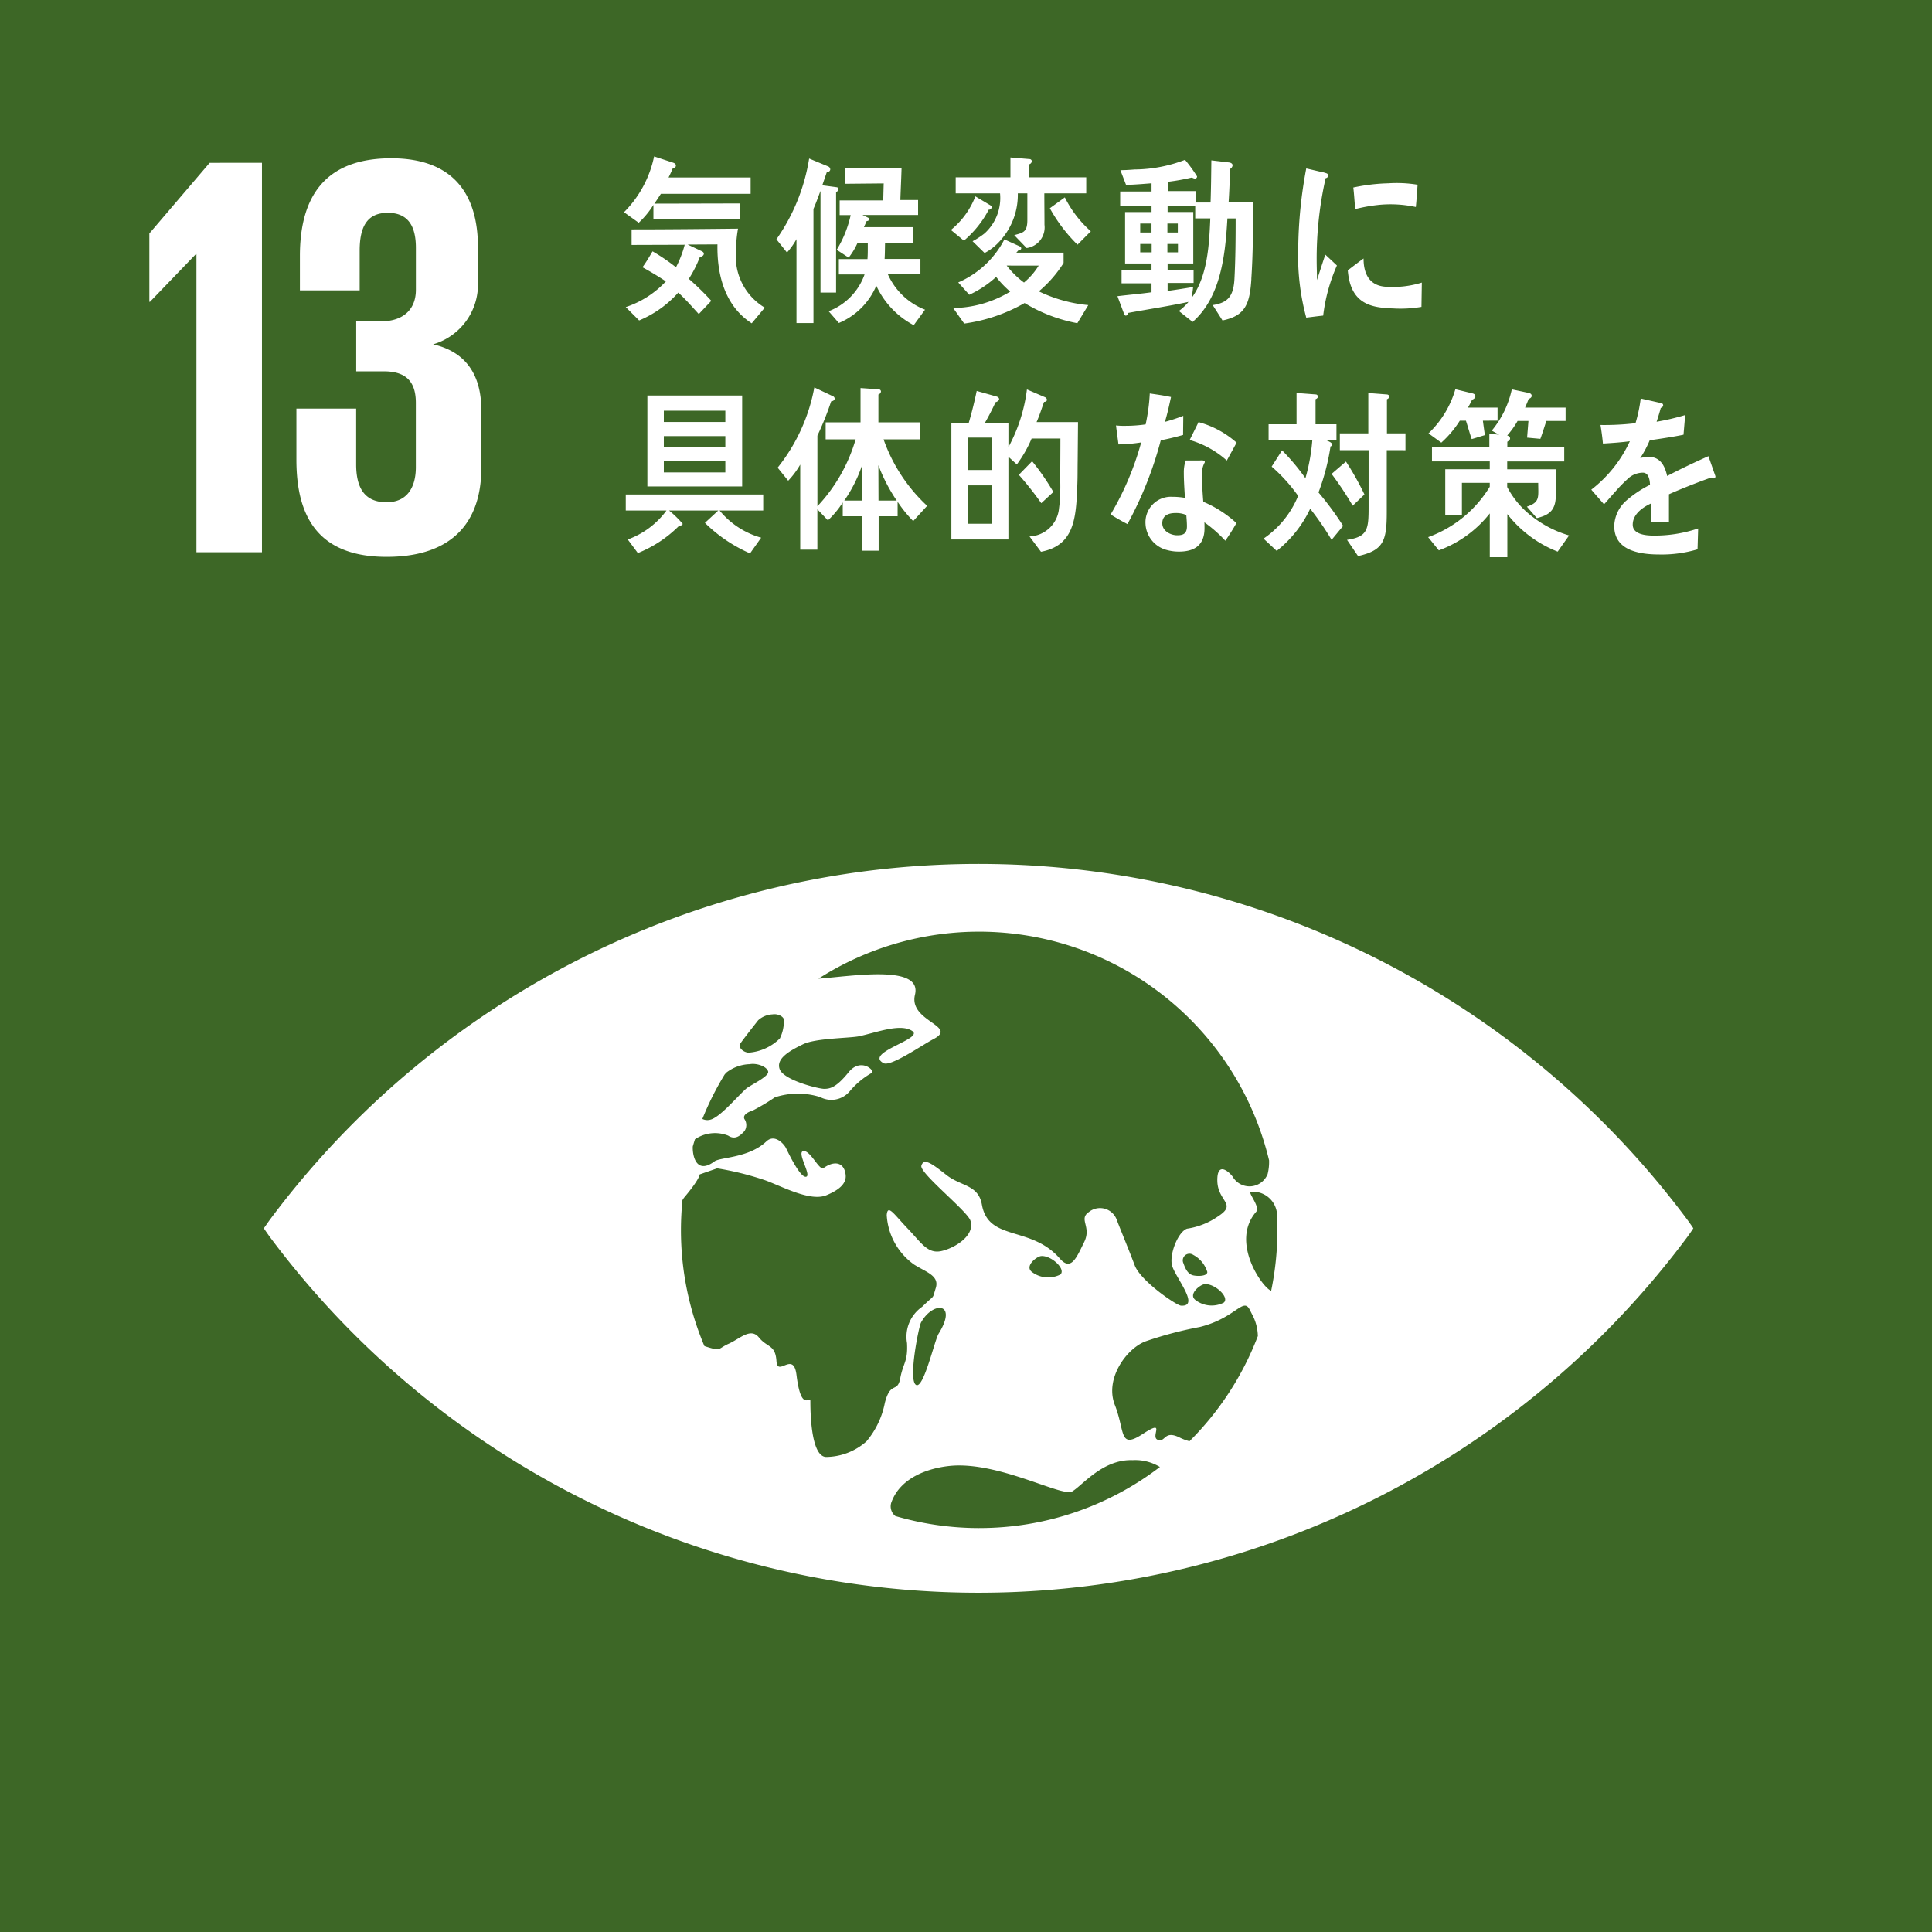 <svg xmlns="http://www.w3.org/2000/svg" width="144.492" height="144.504" viewBox="0 0 144.492 144.504"><path fill="#3d6726" d="M0 0h144.492v144.504H0z"/><path d="M126.229 91.27a66.093 66.093 0 0 0-106.08 0c-.163.23-.3.427-.416.594.115.172.253.369.416.6a66.1 66.1 0 0 0 106.08 0c.167-.231.3-.428.413-.6-.11-.168-.246-.364-.413-.594M55.335 78.093c.289-.424 1.246-1.633 1.364-1.785a1.7 1.7 0 0 1 1.079-.444c.34-.065.793.125.848.381a2.984 2.984 0 0 1-.3 1.418 3.7 3.7 0 0 1-2.365 1.066c-.521-.08-.725-.483-.627-.637m-1.143 2.274c.051-.062.1-.11.116-.135a2.978 2.978 0 0 1 1.758-.643c.554-.1 1.3.184 1.384.554s-1.391 1.041-1.663 1.292c-.771.71-1.975 2.155-2.681 2.311a.836.836 0 0 1-.575-.061 22.044 22.044 0 0 1 1.662-3.318m11.98 24.577a6.335 6.335 0 0 1-1.371 2.857 4.619 4.619 0 0 1-3.041 1.164c-1.014-.076-1.154-2.784-1.154-4.174 0-.482-.681.944-1.036-1.953-.227-1.855-1.418.194-1.5-1.045s-.68-.989-1.305-1.758-1.4.074-2.268.464-.509.587-1.739.2c-.031-.011-.046-.021-.078-.03a22.246 22.246 0 0 1-1.752-8.681c0-.754.041-1.494.11-2.225a1.38 1.38 0 0 1 .137-.208c1.18-1.4 1.154-1.722 1.154-1.722l1.305-.453a21.928 21.928 0 0 1 3.653.913c1.292.485 3.328 1.581 4.512 1.1.857-.354 1.527-.822 1.445-1.535-.1-.895-.8-1.107-1.652-.5-.316.222-.985-1.348-1.511-1.268s.649 1.844.2 1.919-1.345-1.842-1.5-2.151-.845-1.08-1.467-.491c-1.316 1.249-3.452 1.172-3.881 1.494-1.305.977-1.65-.322-1.621-1.113.052-.179.105-.362.164-.542a2.665 2.665 0 0 1 2.482-.274c.577.385.991-.1 1.216-.334a.8.8 0 0 0 0-.907c-.146-.309.289-.536.587-.616a15.838 15.838 0 0 0 1.692-1.007 5.552 5.552 0 0 1 3.386-.019 1.792 1.792 0 0 0 2.225-.45 6.029 6.029 0 0 1 1.617-1.347c.324-.153-.794-1.2-1.715-.058s-1.391 1.239-1.825 1.239-3.008-.643-3.325-1.458.8-1.42 1.755-1.881 3.55-.446 4.214-.6c1.352-.3 3.079-.973 3.949-.381s-3.634 1.607-2.154 2.4c.526.289 2.905-1.368 3.721-1.792 1.918-.991-1.86-1.316-1.371-3.326.554-2.274-4.633-1.394-7.219-1.2a22.3 22.3 0 0 1 33.701 13.583 3.721 3.721 0 0 1-.108 1.031 1.458 1.458 0 0 1-2.611.2c-.227-.326-1.183-1.229-1.15.315s1.5 1.705.076 2.632a5.476 5.476 0 0 1-2.344.937c-.657.233-1.294 1.826-1.137 2.677s2.192 3.175.684 3.079c-.354-.026-3.019-1.845-3.459-3.016-.464-1.23-.971-2.438-1.33-3.367a1.33 1.33 0 0 0-2.1-.617c-.793.543.222 1.085-.349 2.245s-.977 2.2-1.814 1.239c-2.177-2.5-5.34-1.264-5.836-4.04-.267-1.505-1.564-1.36-2.646-2.212s-1.695-1.309-1.879-.7c-.161.538 3.409 3.37 3.663 4.095.378 1.076-1.069 2.027-2.129 2.282s-1.521-.593-2.56-1.677-1.494-1.853-1.565-1.006a4.88 4.88 0 0 0 2.045 3.7c.9.572 1.914.831 1.621 1.758s0 .4-1.016 1.4a2.727 2.727 0 0 0-1.133 2.716c.074 1.394-.288 1.473-.506 2.63s-.719.157-1.156 1.855m23.922-8.892c.751-.061 1.876.978 1.436 1.377a1.994 1.994 0 0 1-2.127-.192c-.56-.435.354-1.156.691-1.185m-.948-.686c-.24-.089-.452-.317-.634-.864a.5.5 0 0 1 .729-.639 2.157 2.157 0 0 1 1.051 1.279c0 .365-.9.322-1.146.225m-9.842-.037a2.017 2.017 0 0 1-2.132-.192c-.561-.435.355-1.159.691-1.187.751-.067 1.877.981 1.441 1.379m-9.107 4.427c-.308.5-1.146 4.252-1.709 3.817s.228-4.351.391-4.648c.881-1.614 2.787-1.535 1.318.831m3.032 14.536a22.33 22.33 0 0 1-6.268-.9.92.92 0 0 1-.271-1.09c.691-1.8 2.745-2.5 4.368-2.661 3.616-.352 8.369 2.348 9.125 1.913s2.286-2.424 4.53-2.34a3.538 3.538 0 0 1 2.034.509 22.2 22.2 0 0 1-13.517 4.568m15.728-6.493a3.753 3.753 0 0 1-.7-.258c-1.217-.62-1.071.371-1.669.153s.676-1.613-1.123-.439-1.307-.18-2.088-2.164.9-4.253 2.308-4.766a28.657 28.657 0 0 1 4.048-1.07c2.679-.668 3.245-2.259 3.732-1.29l.262.515a3.559 3.559 0 0 1 .344 1.453 22.33 22.33 0 0 1-5.112 7.866m6.108-11.258c-.6-.163-3.1-3.625-1.123-5.9.33-.373-.664-1.475-.392-1.5a1.814 1.814 0 0 1 1.943 1.557c.023.426.039.857.039 1.292a22.5 22.5 0 0 1-.466 4.553M19.592 12.177V41.3h-4.9V19.007h-.043l-3.434 3.566h-.045v-5.112l4.51-5.283zm16.149 6.316v2.535a4.657 4.657 0 0 1-3.349 4.724c2.447.559 3.608 2.276 3.608 4.939v4.295c0 4.038-2.147 6.66-7.086 6.66-4.984 0-6.746-2.836-6.746-7.259v-3.826h4.469v4.17c0 1.717.6 2.832 2.277 2.832 1.5 0 2.187-1.072 2.187-2.62v-4.809c0-1.548-.687-2.362-2.4-2.362h-2.06v-3.737h1.847c1.589 0 2.616-.819 2.616-2.362v-3.136c0-1.591-.555-2.62-2.1-2.62s-2.105 1.029-2.105 2.834v2.964H22.43v-2.576c0-4.3 1.763-7.3 6.829-7.3 4.512 0 6.487 2.536 6.487 6.659m13.682-4.002c-.159.239-.318.493-.491.734l6.4-.015v1.179h-6.468v-1.072a6.427 6.427 0 0 1-1.1 1.337l-1.1-.788A8.3 8.3 0 0 0 48.92 11.7l1.429.468c.1.041.2.08.2.227 0 .118-.163.188-.243.213-.091.228-.2.455-.307.668h6.14v1.218zm6.792 9.686c-1.911-1.231-2.609-3.46-2.562-5.905l-2.227.012 1.017.482c.066.026.192.093.192.2 0 .159-.192.241-.3.252a8.9 8.9 0 0 1-.824 1.632 20.2 20.2 0 0 1 1.681 1.643l-.935.991c-.505-.549-.987-1.109-1.535-1.606a8.08 8.08 0 0 1-2.927 2.084l-1-1a7.174 7.174 0 0 0 3-1.924 24.762 24.762 0 0 0-1.75-1.055c.275-.375.515-.787.754-1.19a14.6 14.6 0 0 1 1.752 1.19 7.857 7.857 0 0 0 .652-1.684l-3.971.013v-1.161c2.653 0 5.306-.028 7.959-.056a9.531 9.531 0 0 0-.15 1.7 4.441 4.441 0 0 0 2.151 4.208zm6.31-9.82v7.522h-1.166v-7.606c-.173.454-.334.907-.526 1.348v8.538h-1.27v-6.278a5.427 5.427 0 0 1-.71 1l-.79-.989a14.46 14.46 0 0 0 2.447-6.039l1.419.587a.249.249 0 0 1 .16.226.207.207 0 0 1-.252.187l-.344 1 1.088.146a.148.148 0 0 1 .124.147.223.223 0 0 1-.181.2m5.808 9.97a6.362 6.362 0 0 1-2.8-2.954 5.226 5.226 0 0 1-2.8 2.791l-.764-.881a4.584 4.584 0 0 0 2.687-2.751h-1.923v-1.15h2.141c.023-.294.023-.6.023-.894v-.322h-.766a5.064 5.064 0 0 1-.665 1.107l-.892-.585a8.421 8.421 0 0 0 1.043-2.594h-.824v-1.1h3.259l.034-1.27-2.87.027v-1.187h4.207c-.022.8-.064 1.6-.09 2.4h1.326v1.121h-4.161l.445.213a.09.09 0 0 1 .067.083c0 .12-.123.159-.2.159l-.2.453h3.67v1.163h-2.091c-.01.4-.01.816-.033 1.216h2.678v1.15h-2.433a5.018 5.018 0 0 0 2.777 2.645zm5.616-8.65a7.72 7.72 0 0 1-1.864 2.327l-.972-.8a6.055 6.055 0 0 0 1.829-2.513l1.144.683a.161.161 0 0 1 .08.118c0 .107-.137.226-.217.187m6.62 8.5a11.736 11.736 0 0 1-3.945-1.509 12.448 12.448 0 0 1-4.517 1.536l-.823-1.162a8.432 8.432 0 0 0 4.264-1.229 7.45 7.45 0 0 1-1.053-1.1 7.724 7.724 0 0 1-2.009 1.336l-.825-.922a7.036 7.036 0 0 0 3.453-3.219l1.143.519c.046.029.115.07.115.15 0 .105-.126.132-.194.132l-.171.189h3.533v.773a9.041 9.041 0 0 1-1.852 2.123 10.828 10.828 0 0 0 3.7 1.029zm-2.469-9.712c0 .787.011 1.563.011 2.352a1.559 1.559 0 0 1-1.336 1.738l-.926-.965c.672-.185.981-.226.981-1.136v-1.989h-.714a5.113 5.113 0 0 1-1.455 3.686 3.916 3.916 0 0 1-1.028.775l-.9-.881a6.011 6.011 0 0 0 .9-.587 3.57 3.57 0 0 0 1.155-2.993h-3.317v-1.2h4.095v-1.483l1.418.119a.176.176 0 0 1 .182.163.275.275 0 0 1-.2.228v.974h4.268v1.2zm-2.814 5.4a6.577 6.577 0 0 0 1.293 1.27 5.065 5.065 0 0 0 1.1-1.27zm5.295-1.562a11.718 11.718 0 0 1-2.069-2.725l1.121-.814a8.323 8.323 0 0 0 1.944 2.537zm13.004 2.557c-.115 1.884-.458 2.764-2.159 3.112l-.732-1.15c1.106-.172 1.554-.627 1.625-1.962.079-1.5.089-3.022.089-4.517h-.616c-.16 2.832-.517 5.905-2.6 7.738l-1.03-.816a4.211 4.211 0 0 0 .721-.681c-1.5.32-3.02.548-4.53.827-.01.095-.067.2-.159.2-.059 0-.1-.066-.125-.118l-.5-1.336c.845-.107 1.7-.174 2.548-.295v-.67h-2.24v-1h2.24v-.482h-1.977v-3.847h1.979v-.486h-2.346v-1.05h2.346v-.614c-.641.049-1.268.105-1.907.118l-.424-1.1c.365 0 .718-.026 1.084-.053a10.71 10.71 0 0 0 3.751-.72 10.532 10.532 0 0 1 .9 1.241.153.153 0 0 1-.16.16.436.436 0 0 1-.218-.08 16.311 16.311 0 0 1-1.793.32v.695h2.081v.857h1.1c.037-1.057.046-2.1.059-3.153l1.337.157c.092.015.251.068.251.215a.359.359 0 0 1-.18.266c-.036.831-.061 1.671-.118 2.5h1.848c-.021 1.909-.021 3.82-.148 5.719M86.12 16.72h-.845v.67h.845zm.011 1.524h-.856v.628h.856zm1.956-1.524h-.778v.67h.778zm.011 1.524h-.79v.628h.79zm1.291-1.911v-.96h-2.065v.483h1.92v3.847h-1.92v.482h1.943v.975h-1.943v.6a81.088 81.088 0 0 0 1.91-.295l-.1.8c1.166-1.614 1.3-3.9 1.383-5.93zM53.817 38.181a6.185 6.185 0 0 0 3.11 2.031l-.832 1.175a11.16 11.16 0 0 1-3.375-2.284l1-.922h-3.682a7.738 7.738 0 0 1 1.016.989c0 .12-.172.148-.249.136a9.167 9.167 0 0 1-3.1 2.057l-.755-1.017a6.22 6.22 0 0 0 2.895-2.164h-3.044v-1.2H57.08v1.2zm-5.4-8.6h7.089v6.8h-7.089zm5.83 1.135h-4.6v.843h4.6zm0 1.9h-4.6v.8h4.6zm0 1.872h-4.6v.843h4.6zm14.05 4.481a9.6 9.6 0 0 1-1.165-1.442v1.081h-1.419v2.579h-1.267v-2.579h-1.418v-1.029a6.845 6.845 0 0 1-1.109 1.336l-.789-.827v3.02h-1.282v-6.361a6.279 6.279 0 0 1-.9 1.206l-.789-.976a13.527 13.527 0 0 0 2.744-6l1.409.666a.2.2 0 0 1 .112.172c0 .134-.171.2-.262.2a22.564 22.564 0 0 1-1.029 2.566v5.28a12.288 12.288 0 0 0 2.858-5H61.75v-1.272h2.608v-2.566l1.346.094a.172.172 0 0 1 .183.163.265.265 0 0 1-.192.225v2.084h3.086v1.272h-2.7a12.378 12.378 0 0 0 3.259 4.969zm-5.154-1.532h1.314l.014-2.632a10.53 10.53 0 0 1-1.328 2.632m2.55-2.645l.009 2.645h1.363a12.626 12.626 0 0 1-1.372-2.645m14.904-.298c-.01.574 0 1.148-.023 1.711-.092 2.5-.193 4.582-2.72 5.062l-.858-1.148a2.307 2.307 0 0 0 2.207-2.111 10.125 10.125 0 0 0 .092-1.31c.011-.306 0-.6 0-.909 0-1 .011-1.99.011-2.992h-2.151a9.252 9.252 0 0 1-1.108 1.938l-.63-.575v6.185h-4.265v-8.7h1.294a30.09 30.09 0 0 0 .6-2.406l1.477.415c.081.024.2.082.2.2s-.186.212-.266.226a18.955 18.955 0 0 1-.809 1.565h1.77v1.8a12.231 12.231 0 0 0 1.385-4.318l1.336.574a.25.25 0 0 1 .161.2c0 .119-.136.158-.216.158-.184.51-.346 1.029-.561 1.511h3.1zm-6.413-1.764h-1.809v2.42h1.809zm0 3.57h-1.809v2.869h1.809zm3.692 1.333a24.064 24.064 0 0 0-1.679-2.121l.993-1.017a17.63 17.63 0 0 1 1.589 2.3zm10.606-5.103c-.56.161-1.109.293-1.669.4a27.7 27.7 0 0 1-2.492 6.265 17.139 17.139 0 0 1-1.259-.72 21.812 21.812 0 0 0 2.286-5.386 11.957 11.957 0 0 1-1.7.148c-.057-.468-.127-.936-.183-1.418a4.555 4.555 0 0 0 .627.029 10.657 10.657 0 0 0 1.589-.108 14.2 14.2 0 0 0 .309-2.312c.537.08 1.063.148 1.589.266-.135.616-.27 1.245-.457 1.859a13.291 13.291 0 0 0 1.373-.453c0 .466-.012.948-.012 1.428m3.156 7.911a10.1 10.1 0 0 0-1.565-1.377c.01.148.01.3.01.441 0 1.377-.881 1.751-1.91 1.751a3.4 3.4 0 0 1-1.085-.173 2.13 2.13 0 0 1-1.418-1.9 1.907 1.907 0 0 1 2.011-2.027 5.6 5.6 0 0 1 .937.08c-.035-.629-.082-1.259-.082-1.884a2.7 2.7 0 0 1 .141-.911h1.027c.07 0 .4-.05.4.109 0 .027 0 .041-.013.052a1.705 1.705 0 0 0-.2.816c0 .709.045 1.4.1 2.111a8.611 8.611 0 0 1 2.479 1.592 14.94 14.94 0 0 1-.834 1.322m-2.915-1.925a1.928 1.928 0 0 0-.822-.147c-.437 0-.974.134-.974.763 0 .613.663.9 1.11.9.421 0 .734-.094.734-.668 0-.281-.027-.562-.047-.844m3.029-4.077a7.065 7.065 0 0 0-2.778-1.535l.663-1.337a7.05 7.05 0 0 1 2.847 1.536zm7.836 5.931a21.325 21.325 0 0 0-1.6-2.327 8.8 8.8 0 0 1-2.505 3.153l-.985-.919a7.122 7.122 0 0 0 2.587-3.194 12.2 12.2 0 0 0-1.979-2.19l.777-1.216a16.394 16.394 0 0 1 1.749 2.084 14.349 14.349 0 0 0 .517-2.873h-3.272v-1.161h2.091v-2.34l1.421.108a.172.172 0 0 1 .179.159c0 .107-.111.174-.179.2v1.872h1.564v1.161h-.856c.114.053.536.187.536.359a.145.145 0 0 1-.124.135 16.788 16.788 0 0 1-.9 3.445 22.391 22.391 0 0 1 1.843 2.5zm1.579-2.553a24.318 24.318 0 0 0-1.579-2.377l1.075-.924a21.423 21.423 0 0 1 1.383 2.461zm2.548-4.154v4.621c0 2.164-.239 2.873-2.148 3.3l-.825-1.214c1.556-.228 1.615-.789 1.615-2.471v-4.236h-2.151v-1.253h2.128v-3.02l1.394.108c.068 0 .183.066.183.159s-.115.174-.183.2v2.553h1.385v1.257zm12.781 7.589a8.913 8.913 0 0 1-3.764-2.807v3.222h-1.313v-3.274a8.655 8.655 0 0 1-3.81 2.764l-.8-.989a8.968 8.968 0 0 0 4.608-3.767v-.293h-2.082v2.391h-1.246v-3.407h3.329v-.587h-4.322v-1.1h4.29v-.974l.73.078-.55-.305a7.2 7.2 0 0 0 1.5-3.088l1.2.254c.115.028.287.053.287.239 0 .124-.152.2-.23.229-.08.215-.17.429-.263.643h3.029v1h-1.439c-.148.443-.285.9-.448 1.337l-.992-.091.1-1.246h-.813a6.235 6.235 0 0 1-.775 1.085c.092.027.215.095.215.226 0 .107-.136.2-.206.243v.372h4.256v1.1h-4.265v.587h3.634v1.95c0 1.151-.538 1.484-1.418 1.7l-.743-.856c1-.333.846-.719.846-1.775h-2.32v.306a6.62 6.62 0 0 0 1.919 2.244 8.226 8.226 0 0 0 2.711 1.377zm-5.593-9.793c.046.359.1.72.148 1.082-.329.094-.651.2-.983.294-.161-.455-.283-.921-.433-1.375h-.457a7.744 7.744 0 0 1-1.385 1.642l-.957-.694a7.389 7.389 0 0 0 2.009-3.3l1.316.319c.08.03.181.08.181.2 0 .147-.147.228-.248.269-.094.2-.2.4-.309.587h2.216v.975zm17.256 4.316a.323.323 0 0 1-.173-.066c-.821.28-2.411.907-3.167 1.253v2.059l-1.348-.013c.011-.187.011-.387.011-.612v-.75c-.915.427-1.372.975-1.372 1.59 0 .534.526.815 1.564.815a10.139 10.139 0 0 0 3.329-.534l-.046 1.561a9.314 9.314 0 0 1-2.868.387c-2.242 0-3.363-.707-3.363-2.136a2.641 2.641 0 0 1 .938-1.923 8.271 8.271 0 0 1 1.738-1.15c-.024-.6-.207-.909-.538-.909a1.665 1.665 0 0 0-1.175.509 10.671 10.671 0 0 0-.882.907c-.423.468-.685.789-.846.948-.206-.239-.526-.6-.95-1.094a9.672 9.672 0 0 0 2.883-3.62c-.606.08-1.282.132-2.012.173a20.383 20.383 0 0 0-.184-1.389 19.751 19.751 0 0 0 2.619-.135 10.915 10.915 0 0 0 .389-1.845l1.543.347a.161.161 0 0 1 .136.162c0 .08-.057.149-.181.2-.056.227-.161.574-.308 1.029a18.3 18.3 0 0 0 2.137-.5l-.125 1.47c-.63.133-1.477.266-2.528.416a8.251 8.251 0 0 1-.709 1.333 2.3 2.3 0 0 1 .653-.09c.7 0 1.153.465 1.359 1.427a55.438 55.438 0 0 1 3.088-1.481l.525 1.5c0 .105-.046.161-.137.161M98.957 23.605c-.419.043-.833.1-1.263.152a17.747 17.747 0 0 1-.6-5.252 33.835 33.835 0 0 1 .6-5.909l1.006.235a3.026 3.026 0 0 1 .5.128.17.17 0 0 1 .13.179.189.189 0 0 1-.186.182 27.222 27.222 0 0 0-.671 6.131c0 .5.023.991.023 1.495.208-.629.406-1.27.624-1.9.29.264.581.542.867.809a13.074 13.074 0 0 0-1.027 3.749m7.352-.653a9.34 9.34 0 0 1-2.112.117c-1.653-.052-3.2-.32-3.4-2.851.39-.294.78-.6 1.18-.885 0 1.437.672 2.085 1.75 2.118a7.325 7.325 0 0 0 2.607-.315l-.028 1.816m-.42-7.47a9 9 0 0 0-2.681-.167 12.319 12.319 0 0 0-1.852.324c-.049-.5-.082-1.117-.143-1.614a14.038 14.038 0 0 1 2.623-.315 9.6 9.6 0 0 1 2.185.107c-.043.552-.074 1.113-.132 1.664" fill="#fff"/></svg>